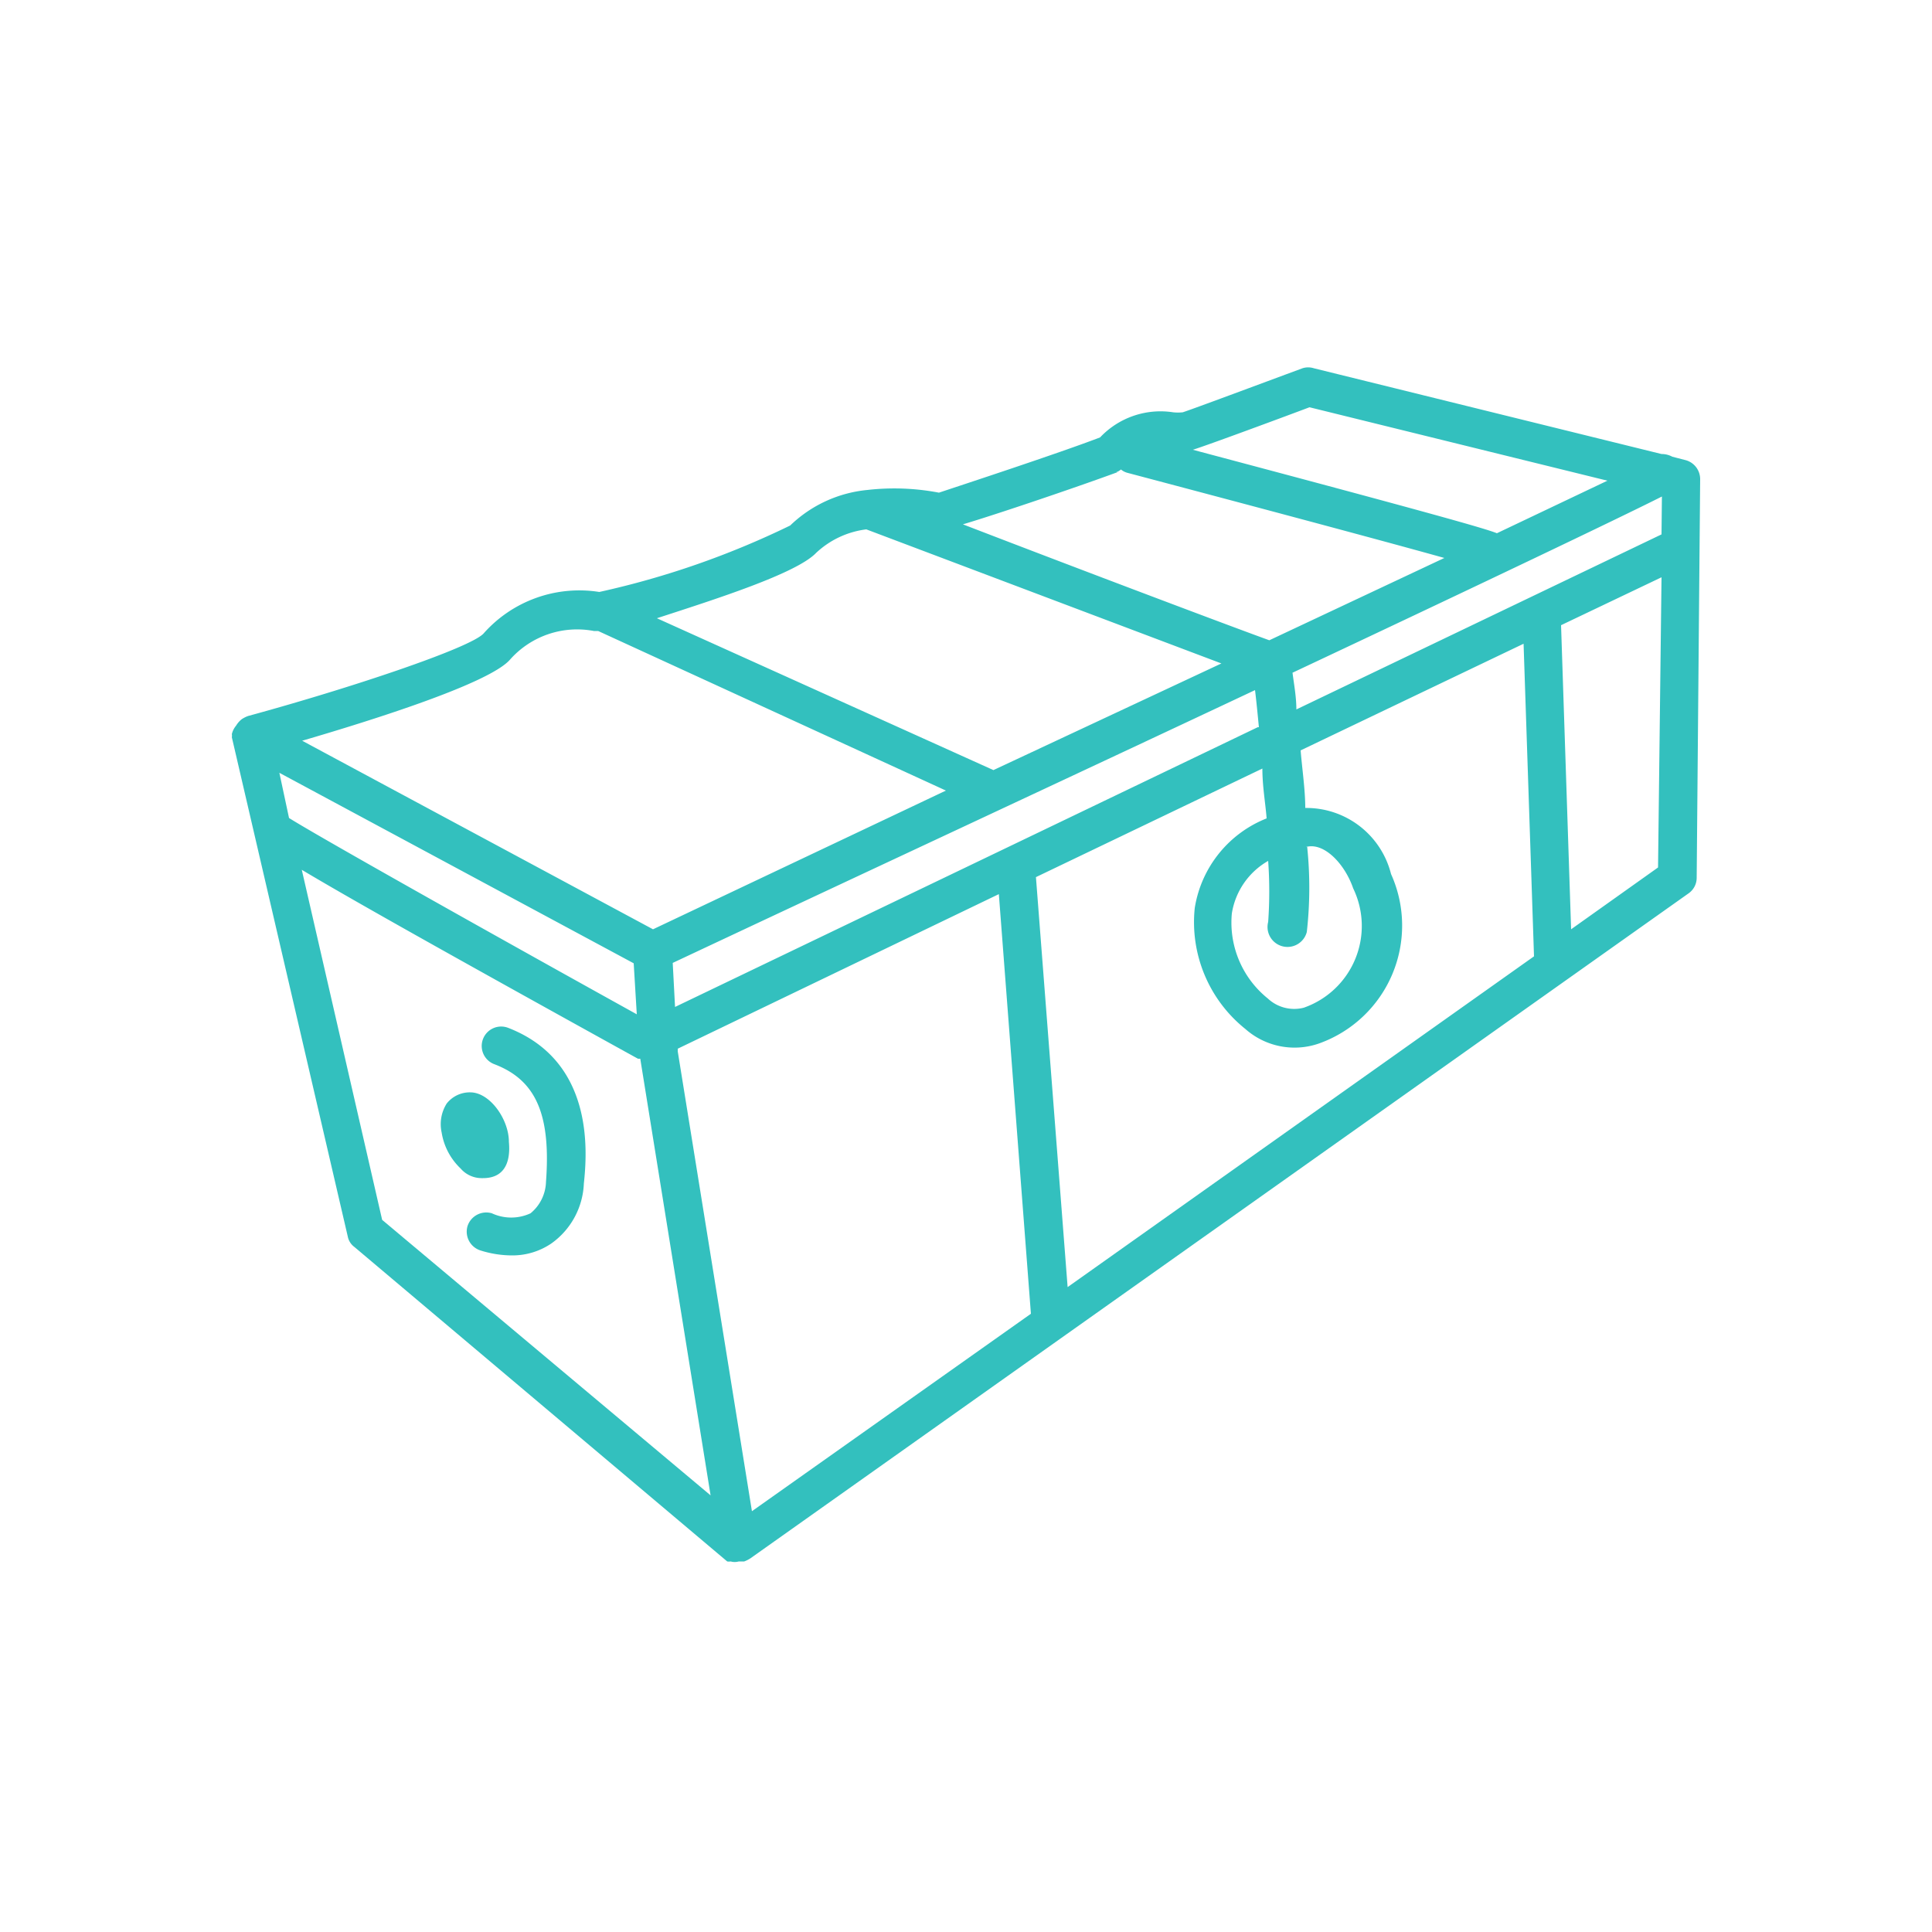 <svg class="dice_25_icon dice_icon" xmlns="http://www.w3.org/2000/svg" viewBox="0 0 50 50"><path fill="#33C0BE" d="M43.63,11.91l-.35-.09a.58.58,0,0,0-.28-.07L34,9.53a.48.48,0,0,0-.29,0c-1.11.41-2.85,1.06-3.1,1.14a1.14,1.14,0,0,1-.25,0,2.15,2.15,0,0,0-1.89.65c-1.07.41-3.57,1.23-4.17,1.43a6.15,6.15,0,0,0-1.85-.07h0a3.33,3.33,0,0,0-2,.92,22.17,22.17,0,0,1-4.94,1.72,3.31,3.31,0,0,0-3,1.08c-.37.38-3.45,1.41-6.09,2.13a.8.8,0,0,0-.16.08h0a.61.61,0,0,0-.15.17A.53.53,0,0,0,6,19H6a.22.22,0,0,1,0,.08L9,32a.44.44,0,0,0,.17.27l9.65,8.14,0,0a.26.26,0,0,0,.09,0,.38.38,0,0,0,.21,0h.14a.8.8,0,0,0,.16-.08L43.7,23.12a.49.49,0,0,0,.21-.4L44,12.4A.51.51,0,0,0,43.63,11.91Zm-9.74-1.37,7.71,1.9L38.74,13.8c-.3-.12-1.55-.48-7.87-2.16C31.23,11.53,33.28,10.77,33.89,10.54Zm-5,1.68a.35.35,0,0,0,.12-.07.44.44,0,0,0,.18.09c2.68.71,6.44,1.71,8.19,2.2l-4.53,2.13c-.86-.31-4.58-1.71-7.93-3C25.92,13.27,28,12.56,28.92,12.22Zm4.91,9.7c.46-.13,1,.43,1.22,1.07a2.24,2.24,0,0,1-1.28,3.09,1,1,0,0,1-.93-.24,2.52,2.52,0,0,1-.93-2.2,1.91,1.91,0,0,1,.94-1.36,11.11,11.11,0,0,1,0,1.58.5.5,0,0,0,1,.26A10.23,10.23,0,0,0,33.83,21.92Zm-1.25-3.1L17.47,26.06l-.06-1.14c5-2.35,10.48-4.9,15.07-7.06C32.52,18.19,32.55,18.51,32.58,18.82ZM21.12,14.31a2.31,2.31,0,0,1,1.3-.61l9.19,3.47-5.9,2.76L17,16C18.54,15.5,20.61,14.84,21.12,14.31ZM13.2,17.07a2.32,2.32,0,0,1,2.17-.74h.11l0,0,9,4.13L16.9,24.05,7.82,19.17C9.7,18.62,12.67,17.68,13.2,17.07ZM7.23,20l9.17,4.93.08,1.32c-3.32-1.84-8.12-4.53-9-5.08ZM9.89,31.57,7.81,22.51c1.22.73,3.69,2.12,8.7,4.89l.06,0,1.82,11.3Zm9.57,7.54-1.92-11.9v-.07l8.31-4L26.68,34Zm8.17-5.8L26.81,22.7l5.86-2.81c0,.46.08.9.11,1.29a3,3,0,0,0-1.86,2.32,3.54,3.54,0,0,0,1.31,3.13,1.92,1.92,0,0,0,1.92.37A3.24,3.24,0,0,0,36,22.62a2.26,2.26,0,0,0-2.22-1.71c0-.47-.08-1-.12-1.49l5.77-2.76.27,8.09ZM42.91,22.45l-2.25,1.6-.26-7.87L43,14.94ZM43,13.83l-9.45,4.53c0-.32-.06-.64-.1-.95,4.76-2.24,8.45-4,9.56-4.56Z"/><path fill="#33C0BE" d="M12.5,30.49c.73,0,.69-.71.67-.94,0-.58-.49-1.28-1-1.28h0a.76.76,0,0,0-.61.29,1,1,0,0,0-.13.75,1.64,1.64,0,0,0,.49.93.72.72,0,0,0,.54.25Z"/><path fill="#33C0BE" d="M13.15,26.6a.5.5,0,1,0-.36.94c1.08.41,1.47,1.3,1.34,3.05a1.09,1.09,0,0,1-.4.81,1.19,1.19,0,0,1-1,0,.51.51,0,0,0-.63.33.51.51,0,0,0,.33.63,2.73,2.73,0,0,0,.84.13,1.79,1.79,0,0,0,1-.31,2,2,0,0,0,.84-1.55C15.2,29.79,15.37,27.46,13.15,26.6Z"/></svg>